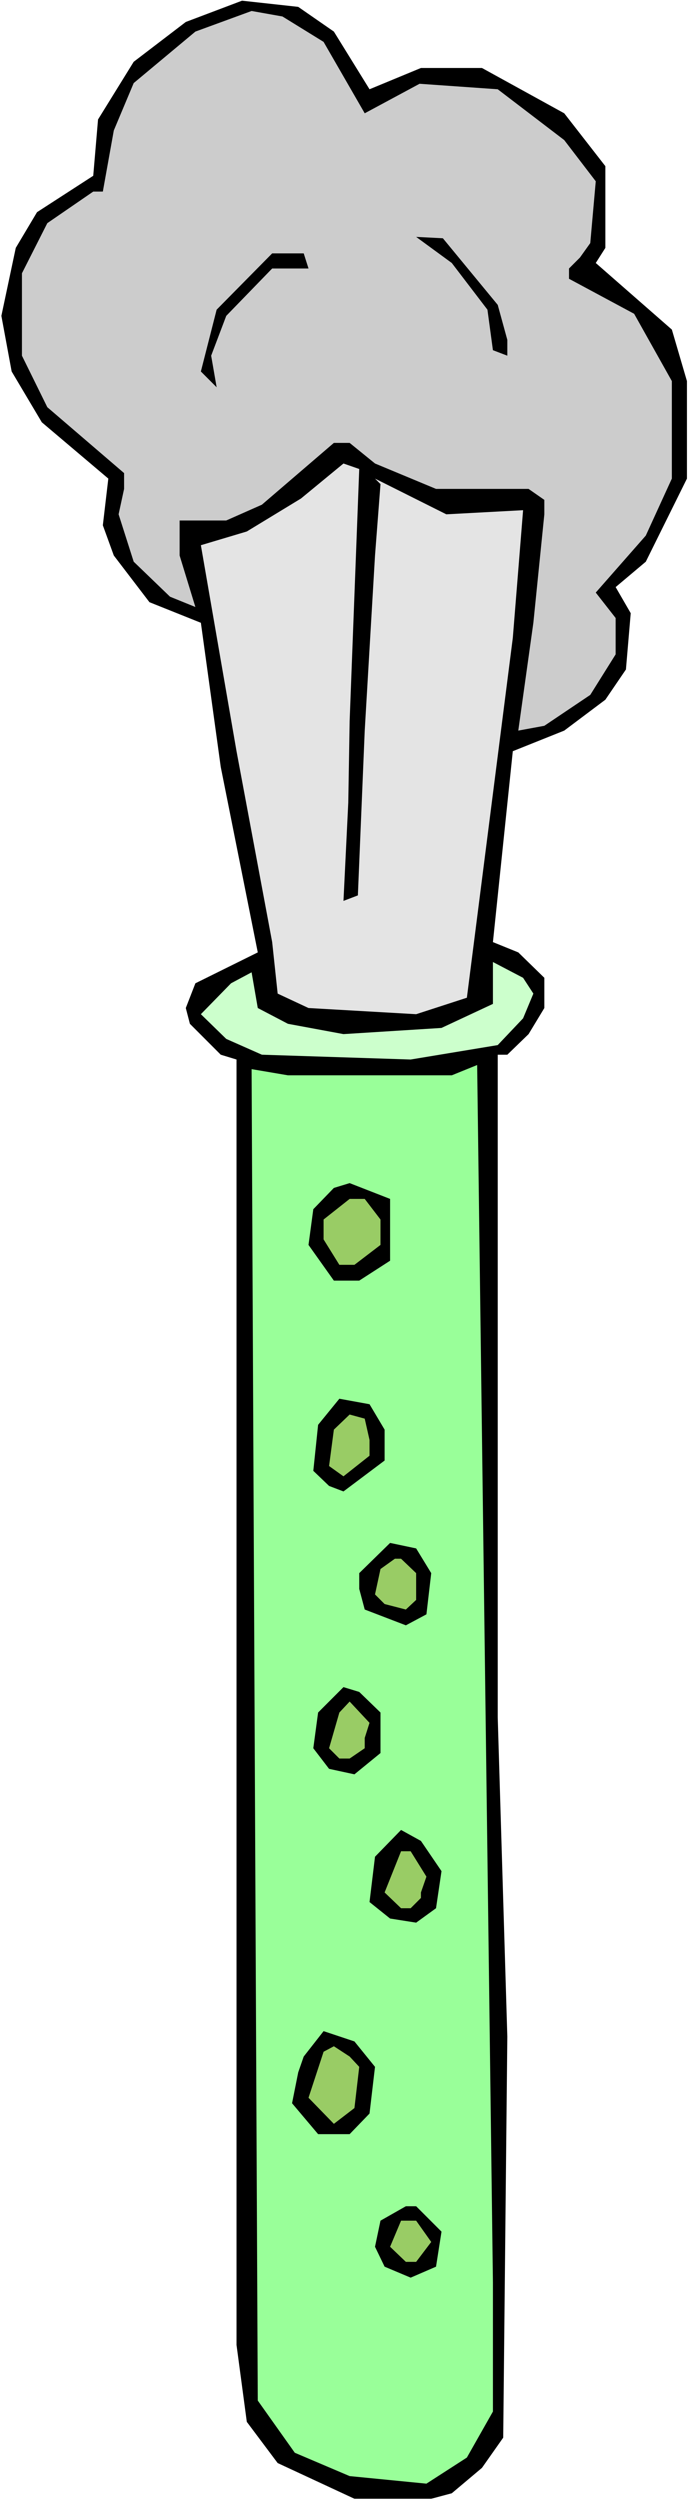 <?xml version="1.0" encoding="UTF-8" standalone="no"?>
<svg
   version="1.0"
   width="42.962mm"
   height="155.668mm"
   id="svg22"
   sodipodi:docname="Science Experiment 3.wmf"
   xmlns:inkscape="http://www.inkscape.org/namespaces/inkscape"
   xmlns:sodipodi="http://sodipodi.sourceforge.net/DTD/sodipodi-0.dtd"
   xmlns="http://www.w3.org/2000/svg"
   xmlns:svg="http://www.w3.org/2000/svg">
  <rect width="100%" height="100%" fill="#808080" stroke="none"/>
  <sodipodi:namedview
     id="namedview22"
     pagecolor="#ffffff"
     bordercolor="#000000"
     borderopacity="0.25"
     inkscape:showpageshadow="2"
     inkscape:pageopacity="0.0"
     inkscape:pagecheckerboard="0"
     inkscape:deskcolor="#d1d1d1"
     inkscape:document-units="mm" />
  <defs
     id="defs1">
    <pattern
       id="WMFhbasepattern"
       patternUnits="userSpaceOnUse"
       width="6"
       height="6"
       x="0"
       y="0" />
  </defs>
  <path
     style="fill:#ffffff;fill-opacity:1;fill-rule:evenodd;stroke:none"
     d="M 0,588.353 H 162.376 V 0 H 0 Z"
     id="path1" />
  <path
     style="fill:#000000;fill-opacity:1;fill-rule:evenodd;stroke:none"
     d="m 78.684,7.433 8.402,13.574 12.118,-5.009 h 14.38 l 19.388,10.665 9.694,12.443 v 19.229 l -2.262,3.555 17.934,15.674 3.554,12.119 v 22.946 l -9.694,19.553 -7.109,5.979 3.554,6.14 -1.131,13.25 -4.847,7.11 -9.694,7.272 -12.118,4.848 -4.685,44.922 5.978,2.424 6.14,5.979 v 7.11 l -3.716,6.14 -5.009,4.848 h -2.262 v 155.935 l 2.262,75.14 -0.969,94.369 -5.009,7.11 -7.109,5.979 -4.847,1.293 H 83.531 L 65.435,579.627 58.165,569.932 55.741,551.834 V 249.335 l -3.716,-1.131 -7.271,-7.272 -0.969,-3.717 2.262,-5.817 14.703,-7.272 -8.725,-43.63 -4.685,-33.934 -12.118,-4.848 -8.402,-10.988 -2.585,-7.11 1.293,-10.988 L 9.856,99.379 2.747,87.421 0.323,74.332 3.716,58.334 8.725,49.932 21.973,41.367 23.104,28.117 31.506,14.543 43.785,5.171 57.034,0.162 70.282,1.616 Z"
     id="path2" />
  <path
     style="fill:#cccccc;fill-opacity:1;fill-rule:evenodd;stroke:none"
     d="m 76.26,9.857 9.694,16.805 12.925,-6.948 18.419,1.293 15.672,11.958 7.432,9.695 -1.293,14.543 -2.424,3.393 -2.585,2.585 v 2.424 l 15.349,8.241 8.886,15.836 v 22.946 l -6.14,13.412 -11.794,13.412 4.685,5.979 v 8.564 l -5.978,9.534 -10.825,7.272 -6.14,1.131 3.554,-25.37 2.585,-25.531 v -3.393 l -3.716,-2.585 H 102.757 l -14.38,-5.979 -5.978,-4.848 h -3.716 l -16.965,14.543 -8.402,3.717 H 42.331 v 8.241 l 3.716,12.119 -5.978,-2.424 -8.563,-8.241 -3.555,-11.15 1.293,-5.979 v -3.717 L 11.148,95.824 5.17,83.704 V 64.313 L 11.148,52.517 21.973,45.084 h 2.262 L 26.82,30.702 31.506,19.553 46.047,7.433 59.296,2.585 66.566,3.878 Z"
     id="path3" />
  <path
     style="fill:#000000;fill-opacity:1;fill-rule:evenodd;stroke:none"
     d="m 117.299,71.746 2.262,8.241 v 3.717 l -3.393,-1.293 -1.293,-9.534 -8.402,-10.988 -8.402,-6.14 6.301,0.323 z"
     id="path4" />
  <path
     style="fill:#000000;fill-opacity:1;fill-rule:evenodd;stroke:none"
     d="m 72.706,63.182 h -8.563 l -10.825,11.15 -3.555,9.372 1.293,7.433 -3.716,-3.717 3.716,-14.543 13.087,-13.25 h 7.432 z"
     id="path5" />
  <path
     style="fill:#e4e4e4;fill-opacity:1;fill-rule:evenodd;stroke:none"
     d="m 82.4,169.671 -0.323,19.229 -1.131,23.108 3.393,-1.293 1.616,-38.782 2.424,-41.206 1.293,-16.805 -1.293,-1.293 16.803,8.403 18.096,-0.97 -2.424,30.056 -10.825,84.674 -11.956,3.878 -25.366,-1.454 -7.271,-3.393 -1.293,-12.119 -8.402,-44.922 -8.402,-48.477 10.825,-3.232 12.764,-7.756 10.017,-8.241 3.716,1.293 z"
     id="path6" />
  <path
     style="fill:#ccffcc;fill-opacity:1;fill-rule:evenodd;stroke:none"
     d="m 125.7,233.822 -2.424,5.817 -5.978,6.302 -20.519,3.393 -35.06,-1.131 -8.402,-3.717 -5.978,-5.817 7.109,-7.272 4.847,-2.585 1.454,8.403 7.109,3.717 13.087,2.424 23.104,-1.454 12.118,-5.656 v -9.857 l 7.109,3.717 z"
     id="path7" />
  <path
     style="fill:#99ff99;fill-opacity:1;fill-rule:evenodd;stroke:none"
     d="m 116.168,537.129 v 30.379 l -6.14,10.827 -9.533,6.14 -18.096,-1.778 -12.925,-5.494 -8.725,-12.281 -1.454,-313.325 8.563,1.454 h 38.615 l 5.978,-2.424 2.424,186.315 z"
     id="path8" />
  <path
     style="fill:#000000;fill-opacity:1;fill-rule:evenodd;stroke:none"
     d="m 91.932,296.681 -7.271,4.686 h -5.978 l -5.978,-8.403 1.131,-8.403 4.847,-5.009 3.716,-1.131 9.533,3.717 z"
     id="path9" />
  <path
     style="fill:#99cc65;fill-opacity:1;fill-rule:evenodd;stroke:none"
     d="m 89.67,286.986 v 5.979 l -6.14,4.686 h -3.555 l -3.716,-5.979 v -4.686 l 6.14,-4.848 h 3.555 z"
     id="path10" />
  <path
     style="fill:#000000;fill-opacity:1;fill-rule:evenodd;stroke:none"
     d="m 90.64,336.433 v 7.272 l -9.694,7.272 -3.393,-1.293 -3.716,-3.555 1.131,-10.827 5.009,-6.14 7.109,1.293 z"
     id="path11" />
  <path
     style="fill:#99cc65;fill-opacity:1;fill-rule:evenodd;stroke:none"
     d="m 87.085,338.857 v 3.717 l -6.14,4.848 -3.393,-2.424 1.131,-8.564 3.716,-3.555 3.555,0.97 z"
     id="path12" />
  <path
     style="fill:#000000;fill-opacity:1;fill-rule:evenodd;stroke:none"
     d="m 101.627,370.205 -1.131,9.695 -4.847,2.585 -9.694,-3.717 -1.293,-4.848 v -3.717 l 7.271,-7.11 6.14,1.293 z"
     id="path13" />
  <path
     style="fill:#99cc65;fill-opacity:1;fill-rule:evenodd;stroke:none"
     d="m 98.072,370.205 v 6.302 l -2.424,2.262 -5.009,-1.293 -2.262,-2.262 1.293,-5.979 3.393,-2.424 h 1.454 z"
     id="path14" />
  <path
     style="fill:#000000;fill-opacity:1;fill-rule:evenodd;stroke:none"
     d="m 89.67,403.008 v 9.534 l -6.14,5.009 -5.978,-1.293 -3.716,-4.848 1.131,-8.403 5.978,-5.979 3.716,1.131 z"
     id="path15" />
  <path
     style="fill:#99cc65;fill-opacity:1;fill-rule:evenodd;stroke:none"
     d="m 85.954,408.987 v 2.424 l -3.555,2.424 h -2.424 l -2.424,-2.424 2.424,-8.403 2.424,-2.585 4.685,5.009 z"
     id="path16" />
  <path
     style="fill:#000000;fill-opacity:1;fill-rule:evenodd;stroke:none"
     d="m 104.05,440.336 -1.293,8.726 -4.685,3.393 -6.14,-0.97 -4.847,-3.878 1.293,-10.665 6.14,-6.302 4.685,2.585 z"
     id="path17" />
  <path
     style="fill:#99cc65;fill-opacity:1;fill-rule:evenodd;stroke:none"
     d="m 100.496,441.629 -1.293,3.717 v 1.293 l -2.424,2.424 h -2.262 l -3.878,-3.717 3.878,-9.695 h 2.262 z"
     id="path18" />
  <path
     style="fill:#000000;fill-opacity:1;fill-rule:evenodd;stroke:none"
     d="m 88.378,486.389 -1.293,10.988 -4.685,4.848 h -7.432 l -6.14,-7.272 1.454,-7.272 1.293,-3.717 4.685,-5.979 7.271,2.424 z"
     id="path19" />
  <path
     style="fill:#99cc65;fill-opacity:1;fill-rule:evenodd;stroke:none"
     d="m 84.662,486.389 -1.131,9.695 -4.847,3.717 -5.978,-6.14 3.555,-10.827 2.424,-1.293 3.716,2.424 z"
     id="path20" />
  <path
     style="fill:#000000;fill-opacity:1;fill-rule:evenodd;stroke:none"
     d="m 104.05,525.171 -1.293,8.241 -5.978,2.585 -6.14,-2.585 -2.262,-4.686 1.293,-6.14 5.978,-3.393 h 2.424 z"
     id="path21" />
  <path
     style="fill:#99cc65;fill-opacity:1;fill-rule:evenodd;stroke:none"
     d="m 101.627,527.595 -3.555,4.686 H 95.648 l -3.716,-3.555 2.585,-6.14 h 3.555 z"
     id="path22" />
</svg>
